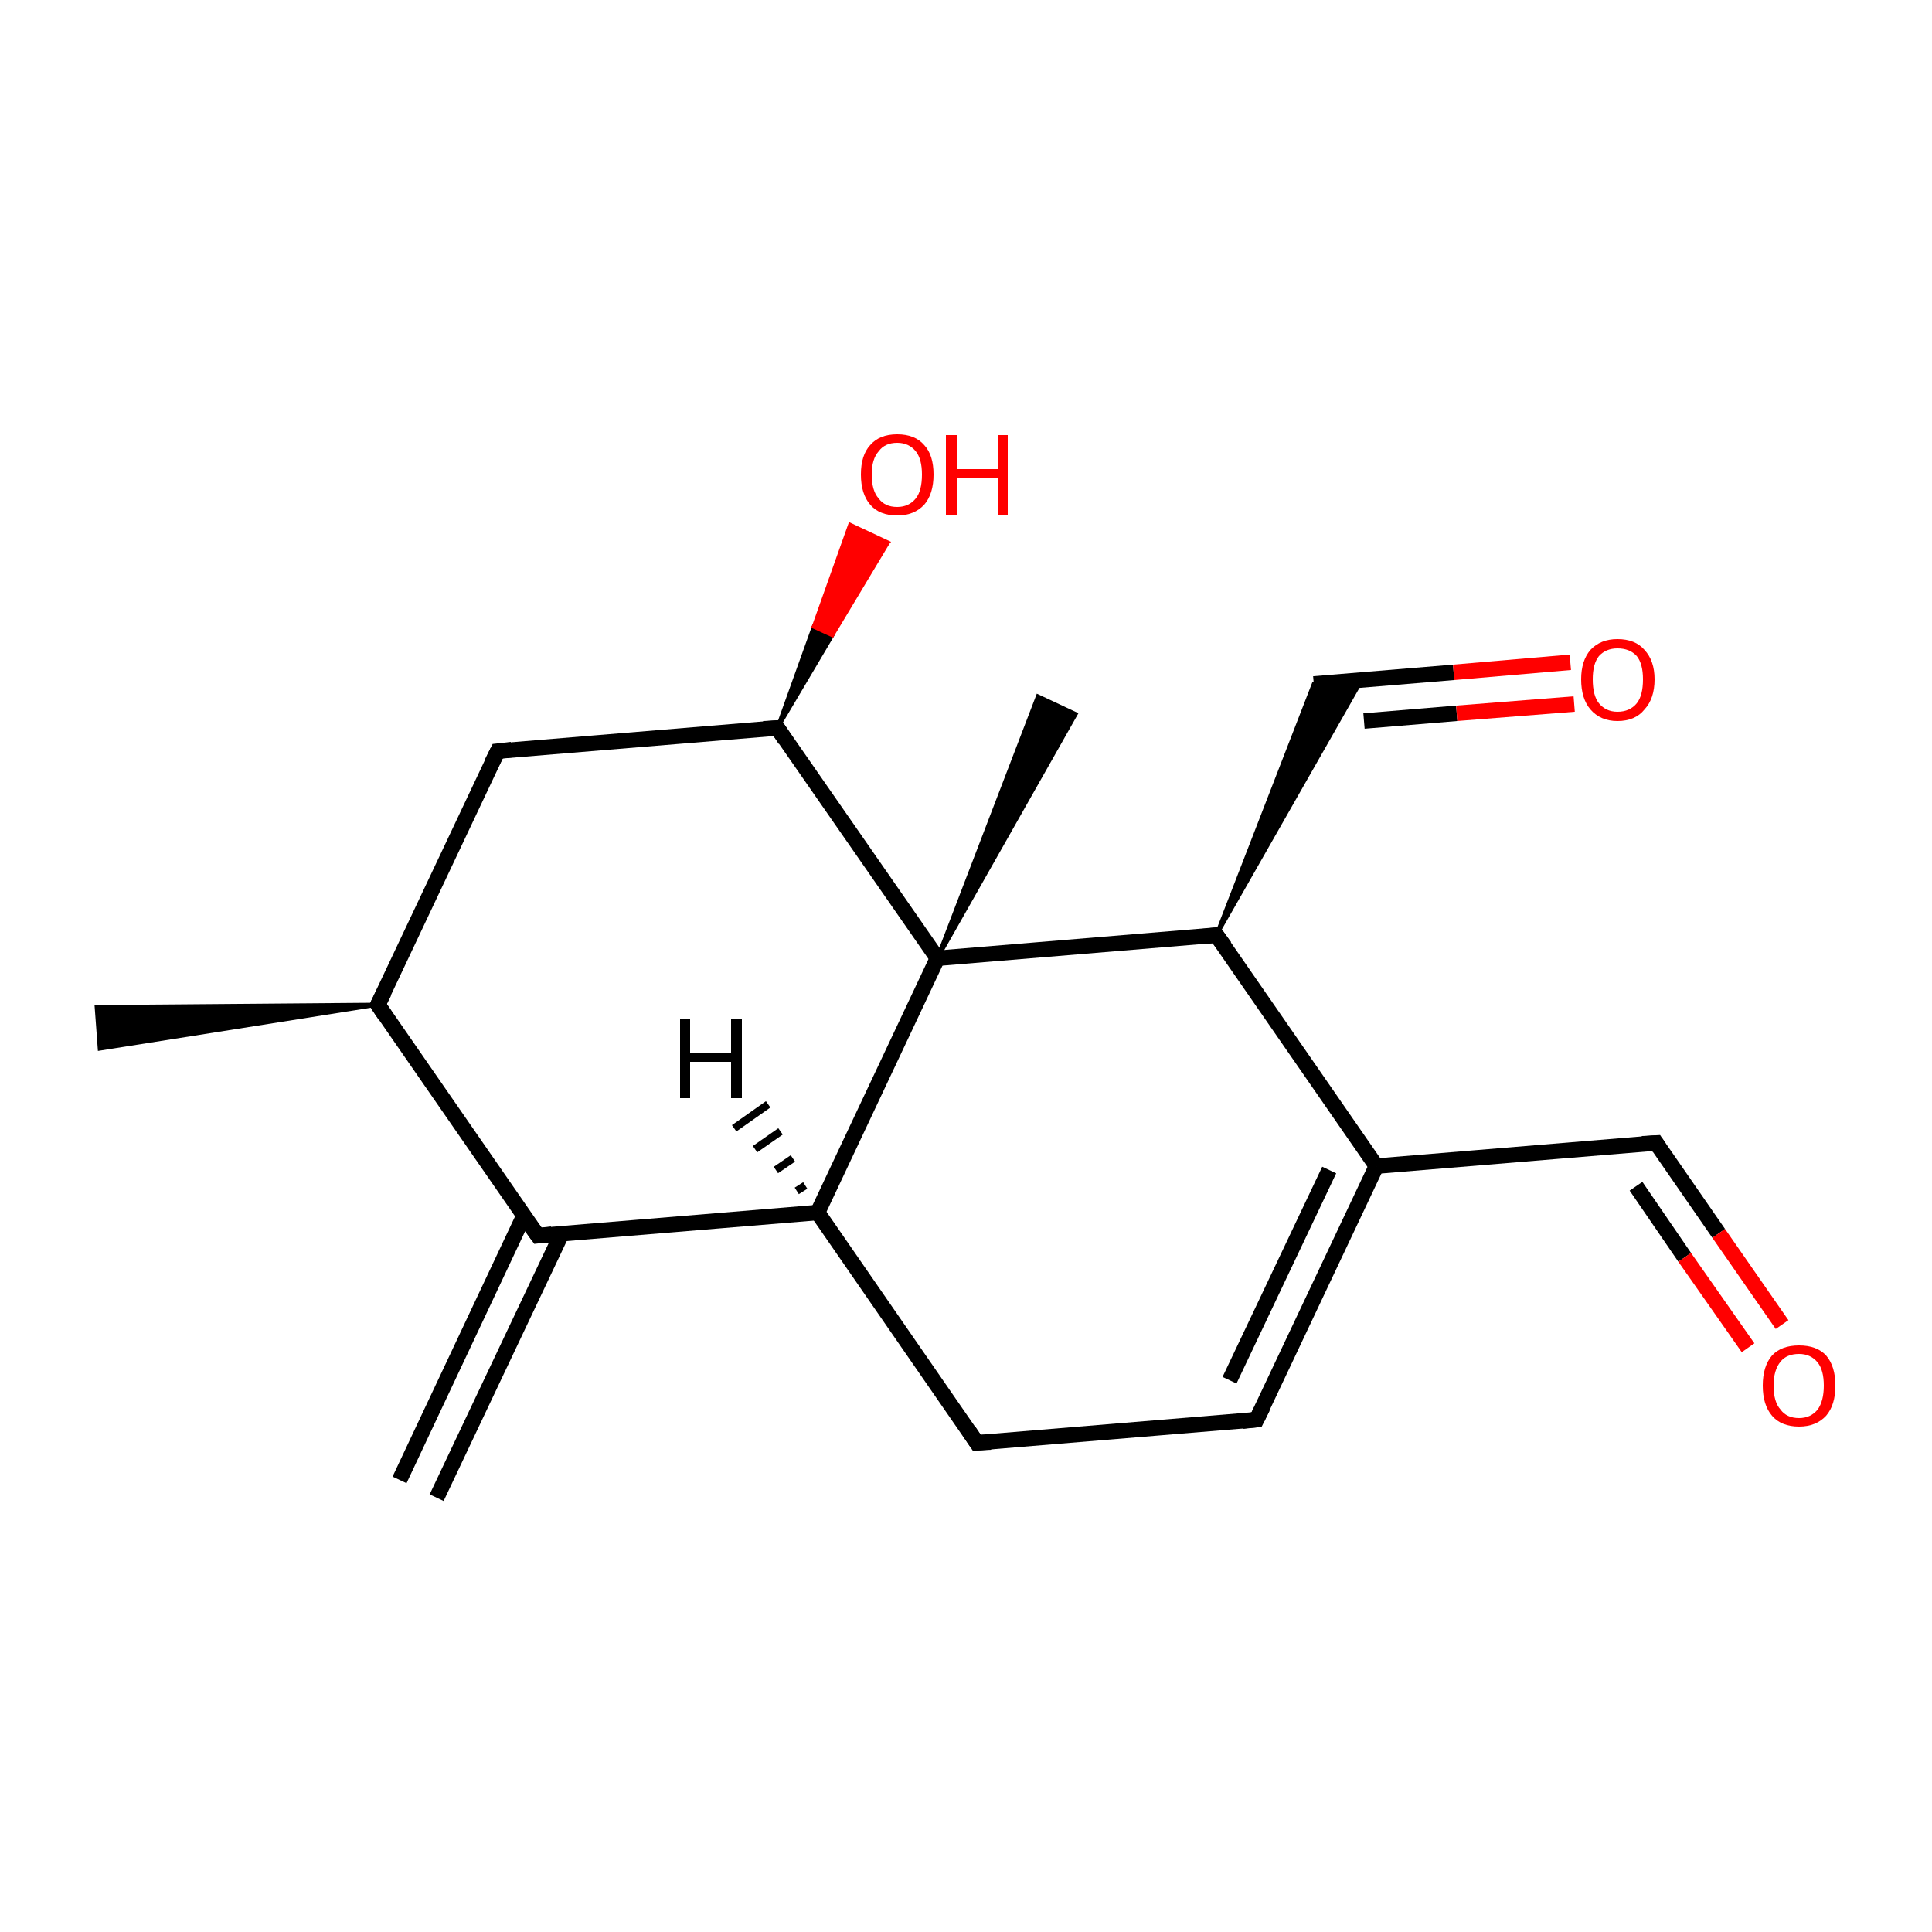 <?xml version='1.0' encoding='iso-8859-1'?>
<svg version='1.1' baseProfile='full'
              xmlns='http://www.w3.org/2000/svg'
                      xmlns:rdkit='http://www.rdkit.org/xml'
                      xmlns:xlink='http://www.w3.org/1999/xlink'
                  xml:space='preserve'
width='250px' height='250px' viewBox='0 0 250 250'>
<!-- END OF HEADER -->
<rect style='opacity:1.0;fill:#FFFFFF;stroke:none' width='250.0' height='250.0' x='0.0' y='0.0'> </rect>
<path class='bond-0 atom-8 atom-0' d='M 48.9,130.0 L 12.9,135.7 L 12.5,130.3 Z' style='fill:#000000;fill-rule:evenodd;fill-opacity:1;stroke:#000000;stroke-width:0.5px;stroke-linecap:butt;stroke-linejoin:miter;stroke-opacity:1;' />
<path class='bond-1 atom-1 atom-9' d='M 51.7,191.5 L 67.8,157.3' style='fill:none;fill-rule:evenodd;stroke:#000000;stroke-width:2.0px;stroke-linecap:butt;stroke-linejoin:miter;stroke-opacity:1' />
<path class='bond-1 atom-1 atom-9' d='M 56.5,193.8 L 72.7,159.6' style='fill:none;fill-rule:evenodd;stroke:#000000;stroke-width:2.0px;stroke-linecap:butt;stroke-linejoin:miter;stroke-opacity:1' />
<path class='bond-2 atom-14 atom-2' d='M 121.3,124.0 L 134.3,90.1 L 139.2,92.4 Z' style='fill:#000000;fill-rule:evenodd;fill-opacity:1;stroke:#000000;stroke-width:0.5px;stroke-linecap:butt;stroke-linejoin:miter;stroke-opacity:1;' />
<path class='bond-3 atom-3 atom-4' d='M 162.6,183.7 L 126.4,186.7' style='fill:none;fill-rule:evenodd;stroke:#000000;stroke-width:2.0px;stroke-linecap:butt;stroke-linejoin:miter;stroke-opacity:1' />
<path class='bond-4 atom-3 atom-10' d='M 162.6,183.7 L 178.1,150.9' style='fill:none;fill-rule:evenodd;stroke:#000000;stroke-width:2.0px;stroke-linecap:butt;stroke-linejoin:miter;stroke-opacity:1' />
<path class='bond-4 atom-3 atom-10' d='M 159.1,178.6 L 172.0,151.4' style='fill:none;fill-rule:evenodd;stroke:#000000;stroke-width:2.0px;stroke-linecap:butt;stroke-linejoin:miter;stroke-opacity:1' />
<path class='bond-5 atom-4 atom-11' d='M 126.4,186.7 L 105.8,156.9' style='fill:none;fill-rule:evenodd;stroke:#000000;stroke-width:2.0px;stroke-linecap:butt;stroke-linejoin:miter;stroke-opacity:1' />
<path class='bond-6 atom-5 atom-8' d='M 64.4,97.2 L 48.9,130.0' style='fill:none;fill-rule:evenodd;stroke:#000000;stroke-width:2.0px;stroke-linecap:butt;stroke-linejoin:miter;stroke-opacity:1' />
<path class='bond-7 atom-5 atom-13' d='M 64.4,97.2 L 100.6,94.2' style='fill:none;fill-rule:evenodd;stroke:#000000;stroke-width:2.0px;stroke-linecap:butt;stroke-linejoin:miter;stroke-opacity:1' />
<path class='bond-8 atom-6 atom-10' d='M 214.3,147.9 L 178.1,150.9' style='fill:none;fill-rule:evenodd;stroke:#000000;stroke-width:2.0px;stroke-linecap:butt;stroke-linejoin:miter;stroke-opacity:1' />
<path class='bond-9 atom-6 atom-15' d='M 214.3,147.9 L 222.4,159.6' style='fill:none;fill-rule:evenodd;stroke:#000000;stroke-width:2.0px;stroke-linecap:butt;stroke-linejoin:miter;stroke-opacity:1' />
<path class='bond-9 atom-6 atom-15' d='M 222.4,159.6 L 230.6,171.4' style='fill:none;fill-rule:evenodd;stroke:#FF0000;stroke-width:2.0px;stroke-linecap:butt;stroke-linejoin:miter;stroke-opacity:1' />
<path class='bond-9 atom-6 atom-15' d='M 211.7,153.5 L 218.0,162.7' style='fill:none;fill-rule:evenodd;stroke:#000000;stroke-width:2.0px;stroke-linecap:butt;stroke-linejoin:miter;stroke-opacity:1' />
<path class='bond-9 atom-6 atom-15' d='M 218.0,162.7 L 226.2,174.4' style='fill:none;fill-rule:evenodd;stroke:#FF0000;stroke-width:2.0px;stroke-linecap:butt;stroke-linejoin:miter;stroke-opacity:1' />
<path class='bond-10 atom-12 atom-7' d='M 157.4,121.0 L 170.0,88.5 L 176.2,88.0 Z' style='fill:#000000;fill-rule:evenodd;fill-opacity:1;stroke:#000000;stroke-width:0.5px;stroke-linecap:butt;stroke-linejoin:miter;stroke-opacity:1;' />
<path class='bond-11 atom-7 atom-16' d='M 170.0,88.5 L 188.1,87.0' style='fill:none;fill-rule:evenodd;stroke:#000000;stroke-width:2.0px;stroke-linecap:butt;stroke-linejoin:miter;stroke-opacity:1' />
<path class='bond-11 atom-7 atom-16' d='M 188.1,87.0 L 203.2,85.7' style='fill:none;fill-rule:evenodd;stroke:#FF0000;stroke-width:2.0px;stroke-linecap:butt;stroke-linejoin:miter;stroke-opacity:1' />
<path class='bond-11 atom-7 atom-16' d='M 176.5,93.3 L 188.5,92.3' style='fill:none;fill-rule:evenodd;stroke:#000000;stroke-width:2.0px;stroke-linecap:butt;stroke-linejoin:miter;stroke-opacity:1' />
<path class='bond-11 atom-7 atom-16' d='M 188.5,92.3 L 203.7,91.1' style='fill:none;fill-rule:evenodd;stroke:#FF0000;stroke-width:2.0px;stroke-linecap:butt;stroke-linejoin:miter;stroke-opacity:1' />
<path class='bond-12 atom-8 atom-9' d='M 48.9,130.0 L 69.6,159.9' style='fill:none;fill-rule:evenodd;stroke:#000000;stroke-width:2.0px;stroke-linecap:butt;stroke-linejoin:miter;stroke-opacity:1' />
<path class='bond-13 atom-9 atom-11' d='M 69.6,159.9 L 105.8,156.9' style='fill:none;fill-rule:evenodd;stroke:#000000;stroke-width:2.0px;stroke-linecap:butt;stroke-linejoin:miter;stroke-opacity:1' />
<path class='bond-14 atom-10 atom-12' d='M 178.1,150.9 L 157.4,121.0' style='fill:none;fill-rule:evenodd;stroke:#000000;stroke-width:2.0px;stroke-linecap:butt;stroke-linejoin:miter;stroke-opacity:1' />
<path class='bond-15 atom-11 atom-14' d='M 105.8,156.9 L 121.3,124.0' style='fill:none;fill-rule:evenodd;stroke:#000000;stroke-width:2.0px;stroke-linecap:butt;stroke-linejoin:miter;stroke-opacity:1' />
<path class='bond-16 atom-12 atom-14' d='M 157.4,121.0 L 121.3,124.0' style='fill:none;fill-rule:evenodd;stroke:#000000;stroke-width:2.0px;stroke-linecap:butt;stroke-linejoin:miter;stroke-opacity:1' />
<path class='bond-17 atom-13 atom-14' d='M 100.6,94.2 L 121.3,124.0' style='fill:none;fill-rule:evenodd;stroke:#000000;stroke-width:2.0px;stroke-linecap:butt;stroke-linejoin:miter;stroke-opacity:1' />
<path class='bond-18 atom-13 atom-17' d='M 100.6,94.2 L 105.3,81.1 L 107.7,82.2 Z' style='fill:#000000;fill-rule:evenodd;fill-opacity:1;stroke:#000000;stroke-width:0.5px;stroke-linecap:butt;stroke-linejoin:miter;stroke-opacity:1;' />
<path class='bond-18 atom-13 atom-17' d='M 105.3,81.1 L 114.9,70.2 L 110.0,67.9 Z' style='fill:#FF0000;fill-rule:evenodd;fill-opacity:1;stroke:#FF0000;stroke-width:0.5px;stroke-linecap:butt;stroke-linejoin:miter;stroke-opacity:1;' />
<path class='bond-18 atom-13 atom-17' d='M 105.3,81.1 L 107.7,82.2 L 114.9,70.2 Z' style='fill:#FF0000;fill-rule:evenodd;fill-opacity:1;stroke:#FF0000;stroke-width:0.5px;stroke-linecap:butt;stroke-linejoin:miter;stroke-opacity:1;' />
<path class='bond-19 atom-11 atom-18' d='M 103.1,154.1 L 104.2,153.4' style='fill:none;fill-rule:evenodd;stroke:#000000;stroke-width:1.0px;stroke-linecap:butt;stroke-linejoin:miter;stroke-opacity:1' />
<path class='bond-19 atom-11 atom-18' d='M 100.4,151.4 L 102.6,149.9' style='fill:none;fill-rule:evenodd;stroke:#000000;stroke-width:1.0px;stroke-linecap:butt;stroke-linejoin:miter;stroke-opacity:1' />
<path class='bond-19 atom-11 atom-18' d='M 97.7,148.7 L 101.0,146.4' style='fill:none;fill-rule:evenodd;stroke:#000000;stroke-width:1.0px;stroke-linecap:butt;stroke-linejoin:miter;stroke-opacity:1' />
<path class='bond-19 atom-11 atom-18' d='M 95.0,146.0 L 99.4,142.9' style='fill:none;fill-rule:evenodd;stroke:#000000;stroke-width:1.0px;stroke-linecap:butt;stroke-linejoin:miter;stroke-opacity:1' />
<path d='M 160.8,183.9 L 162.6,183.7 L 163.4,182.1' style='fill:none;stroke:#000000;stroke-width:2.0px;stroke-linecap:butt;stroke-linejoin:miter;stroke-opacity:1;' />
<path d='M 128.2,186.6 L 126.4,186.7 L 125.4,185.2' style='fill:none;stroke:#000000;stroke-width:2.0px;stroke-linecap:butt;stroke-linejoin:miter;stroke-opacity:1;' />
<path d='M 63.6,98.8 L 64.4,97.2 L 66.2,97.0' style='fill:none;stroke:#000000;stroke-width:2.0px;stroke-linecap:butt;stroke-linejoin:miter;stroke-opacity:1;' />
<path d='M 212.5,148.0 L 214.3,147.9 L 214.7,148.5' style='fill:none;stroke:#000000;stroke-width:2.0px;stroke-linecap:butt;stroke-linejoin:miter;stroke-opacity:1;' />
<path d='M 49.7,128.4 L 48.9,130.0 L 49.9,131.5' style='fill:none;stroke:#000000;stroke-width:2.0px;stroke-linecap:butt;stroke-linejoin:miter;stroke-opacity:1;' />
<path d='M 68.5,158.4 L 69.6,159.9 L 71.4,159.7' style='fill:none;stroke:#000000;stroke-width:2.0px;stroke-linecap:butt;stroke-linejoin:miter;stroke-opacity:1;' />
<path d='M 158.5,122.5 L 157.4,121.0 L 155.6,121.2' style='fill:none;stroke:#000000;stroke-width:2.0px;stroke-linecap:butt;stroke-linejoin:miter;stroke-opacity:1;' />
<path d='M 98.8,94.3 L 100.6,94.2 L 101.6,95.7' style='fill:none;stroke:#000000;stroke-width:2.0px;stroke-linecap:butt;stroke-linejoin:miter;stroke-opacity:1;' />
<path class='atom-15' d='M 228.1 179.3
Q 228.1 176.8, 229.3 175.4
Q 230.5 174.1, 232.8 174.1
Q 235.1 174.1, 236.3 175.4
Q 237.5 176.8, 237.5 179.3
Q 237.5 181.8, 236.3 183.2
Q 235.0 184.6, 232.8 184.6
Q 230.5 184.6, 229.3 183.2
Q 228.1 181.8, 228.1 179.3
M 232.8 183.5
Q 234.3 183.5, 235.2 182.4
Q 236.0 181.3, 236.0 179.3
Q 236.0 177.3, 235.2 176.3
Q 234.3 175.2, 232.8 175.2
Q 231.2 175.2, 230.4 176.2
Q 229.5 177.3, 229.5 179.3
Q 229.5 181.4, 230.4 182.4
Q 231.2 183.5, 232.8 183.5
' fill='#FF0000'/>
<path class='atom-16' d='M 204.6 87.9
Q 204.6 85.5, 205.8 84.1
Q 207.1 82.7, 209.3 82.7
Q 211.6 82.7, 212.8 84.1
Q 214.1 85.5, 214.1 87.9
Q 214.1 90.4, 212.8 91.8
Q 211.6 93.3, 209.3 93.3
Q 207.1 93.3, 205.8 91.8
Q 204.6 90.4, 204.6 87.9
M 209.3 92.1
Q 210.9 92.1, 211.8 91.0
Q 212.6 90.0, 212.6 87.9
Q 212.6 85.9, 211.8 84.9
Q 210.9 83.9, 209.3 83.9
Q 207.8 83.9, 206.9 84.9
Q 206.1 85.9, 206.1 87.9
Q 206.1 90.0, 206.9 91.0
Q 207.8 92.1, 209.3 92.1
' fill='#FF0000'/>
<path class='atom-17' d='M 111.4 61.4
Q 111.4 58.9, 112.6 57.6
Q 113.8 56.2, 116.1 56.2
Q 118.4 56.2, 119.6 57.6
Q 120.8 58.9, 120.8 61.4
Q 120.8 63.9, 119.6 65.3
Q 118.3 66.7, 116.1 66.7
Q 113.8 66.7, 112.6 65.3
Q 111.4 63.9, 111.4 61.4
M 116.1 65.6
Q 117.6 65.6, 118.5 64.5
Q 119.3 63.5, 119.3 61.4
Q 119.3 59.4, 118.5 58.4
Q 117.6 57.3, 116.1 57.3
Q 114.5 57.3, 113.7 58.4
Q 112.8 59.4, 112.8 61.4
Q 112.8 63.5, 113.7 64.5
Q 114.5 65.6, 116.1 65.6
' fill='#FF0000'/>
<path class='atom-17' d='M 122.4 56.3
L 123.8 56.3
L 123.8 60.7
L 129.1 60.7
L 129.1 56.3
L 130.4 56.3
L 130.4 66.6
L 129.1 66.6
L 129.1 61.8
L 123.8 61.8
L 123.8 66.6
L 122.4 66.6
L 122.4 56.3
' fill='#FF0000'/>
<path class='atom-18' d='M 88.0 131.8
L 89.3 131.8
L 89.3 136.2
L 94.6 136.2
L 94.6 131.8
L 96.0 131.8
L 96.0 142.1
L 94.6 142.1
L 94.6 137.4
L 89.3 137.4
L 89.3 142.1
L 88.0 142.1
L 88.0 131.8
' fill='#000000'/>
</svg>
